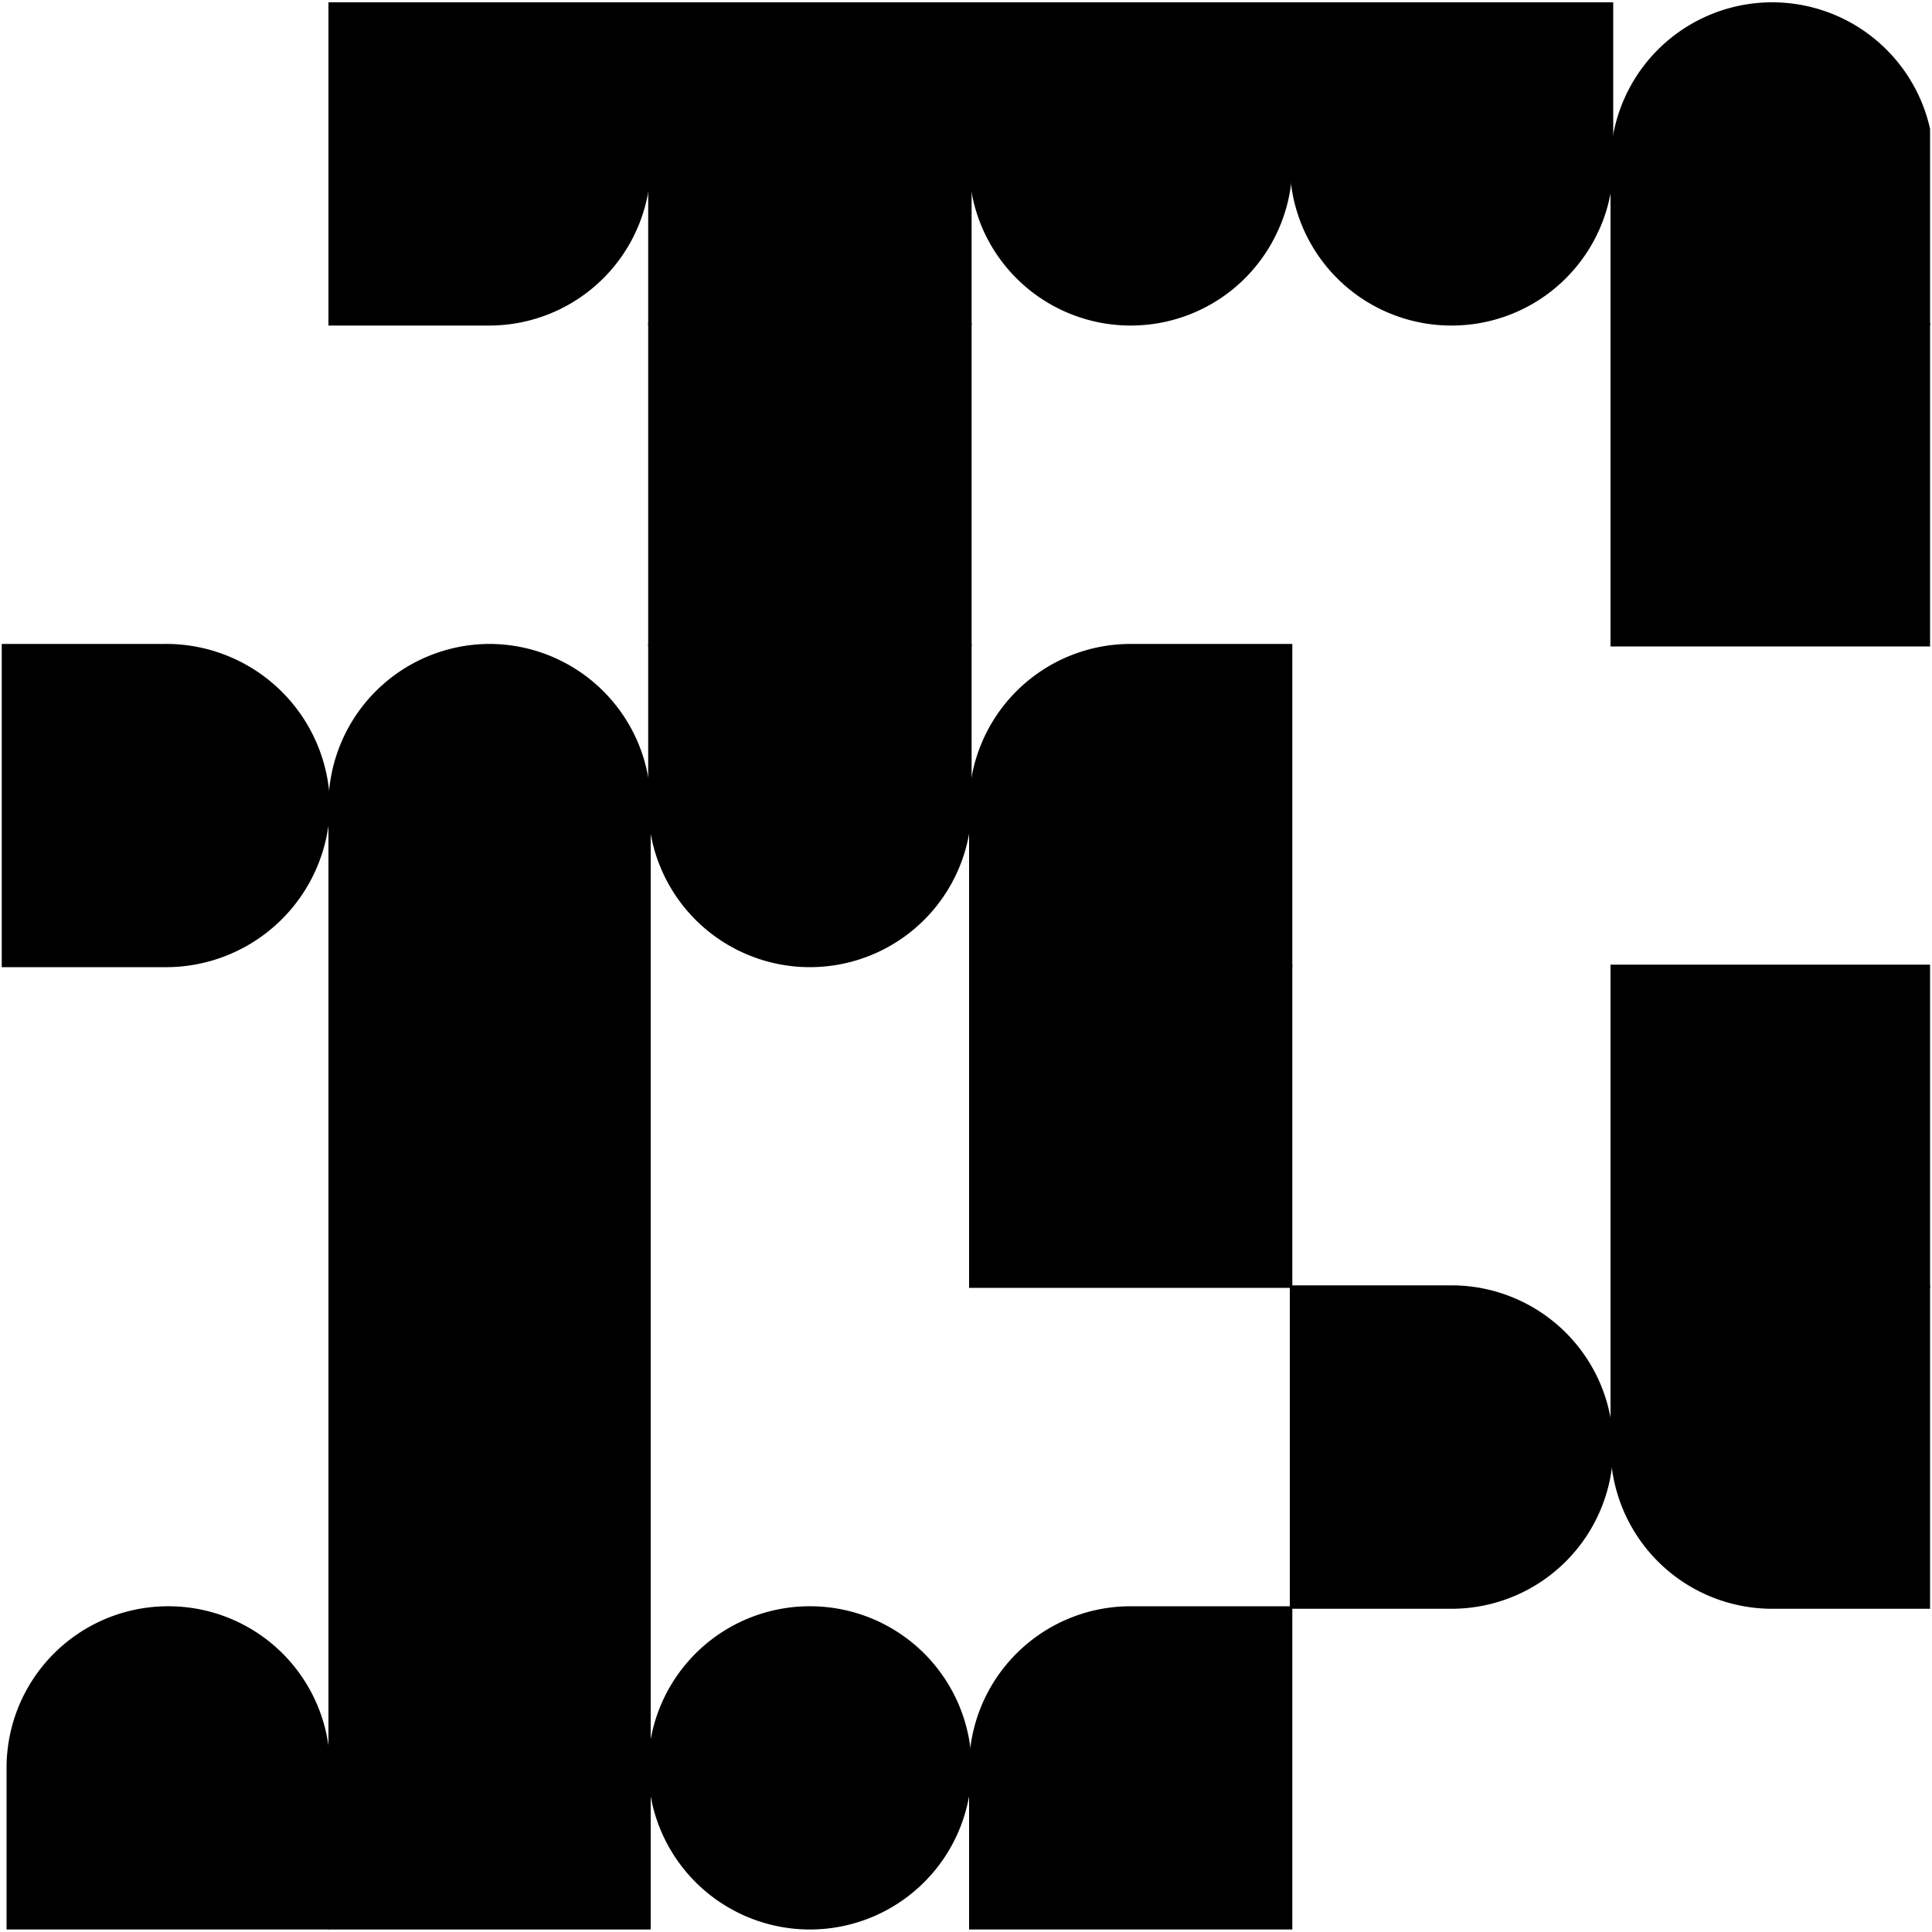 <svg id="Layer_1" data-name="Layer 1" xmlns="http://www.w3.org/2000/svg" xmlns:xlink="http://www.w3.org/1999/xlink" viewBox="0 0 100 100"><defs><style>.cls-1,.cls-2,.cls-3{fill:none;}.cls-2{clip-path:url(#clip-path);}.cls-3{clip-path:url(#clip-path-2);}.cls-4{clip-path:url(#clip-path-3);}.cls-5{clip-path:url(#clip-path-4);}.cls-6{fill:#054080;}.cls-6,.cls-7{fill-rule:evenodd;}.cls-8{clip-path:url(#clip-path-5);}.cls-9{clip-path:url(#clip-path-6);}.cls-10{clip-path:url(#clip-path-7);}</style><clipPath id="clip-path"><polygon class="cls-1" points="-29.06 -138 -27.99 -138 -29.06 -136.94 -29.06 -138"/></clipPath><clipPath id="clip-path-2"><polygon class="cls-1" points="-245.36 -35.33 -244.66 -35.33 -245.36 -34.63 -245.36 -35.33"/></clipPath><clipPath id="clip-path-3"><rect class="cls-1" x="109.09" y="0.09" width="99.81" height="99.81"/></clipPath><clipPath id="clip-path-4"><polygon class="cls-2" points="-31.18 -140.13 -32.24 -140.13 -31.18 -141.19 -31.18 -140.13"/></clipPath><clipPath id="clip-path-5"><rect class="cls-1" x="0.09" y="0.09" width="99.81" height="99.81"/></clipPath><clipPath id="clip-path-6"><rect class="cls-1" x="-109.91" y="0.09" width="99.81" height="99.81"/></clipPath><clipPath id="clip-path-7"><polygon class="cls-3" points="-246.76 -36.73 -247.46 -36.73 -246.76 -37.43 -246.76 -36.73"/></clipPath></defs><title>Artboard 1 copy 8</title><g class="cls-4"><g class="cls-5"><path id="SvgjsPath1004" class="cls-6" d="M-15.24-91.65A32.41,32.41,0,0,1,17.3-124.19H516.2V407.26H-15.24Z"/></g><path id="r8C7" class="cls-7" d="M109.16,49V1.37A31.88,31.88,0,0,0,141,33.25H93.45A31.88,31.88,0,0,0,125.34,1.37h0V49A31.88,31.88,0,0,0,93.45,17.07H141A31.88,31.88,0,0,0,109.16,49Z"/><path id="r10C7" class="cls-7" d="M109.16,82.67V35.09A31.88,31.88,0,0,0,141,67H93.45a31.88,31.88,0,0,0,31.89-31.88V82.67A31.88,31.88,0,0,0,93.45,50.79H141A31.88,31.88,0,0,0,109.16,82.67Z"/></g><g class="cls-8"><path id="r3C12" class="cls-7" d="M17,.12H33.68V8.49a8.36,8.36,0,0,1-8.36,8.36H17Z"/><path id="r3C13" class="cls-7" d="M33.55.12H50.29V16.85H33.55Z"/><path id="r3C14" class="cls-7" d="M50.16.12H66.89V8.49a8.36,8.36,0,0,1-8.37,8.36h0a8.36,8.36,0,0,1-8.36-8.36Z"/><path id="r3C15" class="cls-7" d="M66.76.12H83.5V8.49a8.36,8.36,0,0,1-8.37,8.36h0a8.36,8.36,0,0,1-8.37-8.36Z"/><path id="r3C16" class="cls-7" d="M91.73.12h0a8.37,8.37,0,0,1,8.37,8.37v8.36H83.36V8.49A8.37,8.37,0,0,1,91.73.12Z"/><path id="r4C13" class="cls-7" d="M33.55,16.72H50.29V33.46H33.55Z"/><path id="r4C16" class="cls-7" d="M83.36,16.72H100.1V33.46H83.36Z"/><path id="r5C11" class="cls-7" d="M-.1,33.33H8.49a8.48,8.48,0,0,1,8.59,8.36h0a8.49,8.49,0,0,1-8.59,8.37H-.1Z"/><path id="r5C12" class="cls-7" d="M25.32,33.33h0a8.36,8.36,0,0,1,8.36,8.36v8.37H17V41.69A8.36,8.36,0,0,1,25.32,33.33Z"/><path id="r5C13" class="cls-7" d="M33.55,33.33H50.29v8.36a8.37,8.37,0,0,1-8.37,8.37h0a8.37,8.37,0,0,1-8.37-8.37h0Z"/><path id="r5C14" class="cls-7" d="M58.52,33.33h8.37V50.06H50.16V41.69A8.36,8.36,0,0,1,58.52,33.33Z"/><path id="r6C12" class="cls-7" d="M17,49.93H33.68V66.66H17Z"/><path id="r6C14" class="cls-7" d="M50.16,49.93H66.89V66.66H50.16Z"/><path id="r6C16" class="cls-7" d="M83.36,49.93H100.1V66.66H83.36Z"/><path id="r7C12" class="cls-7" d="M17,66.53H33.68V83.27H17Z"/><path id="r7C15" class="cls-7" d="M66.76,66.53h8.37A8.37,8.37,0,0,1,83.5,74.9h0a8.37,8.37,0,0,1-8.37,8.37H66.76Z"/><path id="r7C16" class="cls-7" d="M83.36,66.53H100.1V83.27H91.73a8.37,8.37,0,0,1-8.37-8.37h0Z"/><path id="r8C11" class="cls-7" d="M8.71,83.14h0a8.36,8.36,0,0,1,8.37,8.36h0v8.37H.34V91.5a8.36,8.36,0,0,1,8.37-8.36Z"/><path id="r8C12" class="cls-7" d="M17,83.14H33.68V99.87H17Z"/><path id="r8C13" class="cls-7" d="M41.92,83.14h0a8.36,8.36,0,0,1,8.37,8.36h0a8.37,8.37,0,0,1-8.37,8.37h0a8.37,8.37,0,0,1-8.37-8.37h0a8.36,8.36,0,0,1,8.37-8.36Z"/><path id="r8C14" class="cls-7" d="M58.52,83.14h8.37V99.87H50.16V91.5a8.36,8.36,0,0,1,8.36-8.36Z"/></g><g class="cls-9"><g class="cls-10"><path id="SvgjsPath1004-2" data-name="SvgjsPath1004" class="cls-6" d="M-236.27-4.85a21.31,21.31,0,0,1,21.39-21.39H113.2V323.23H-236.27Z"/></g></g></svg>